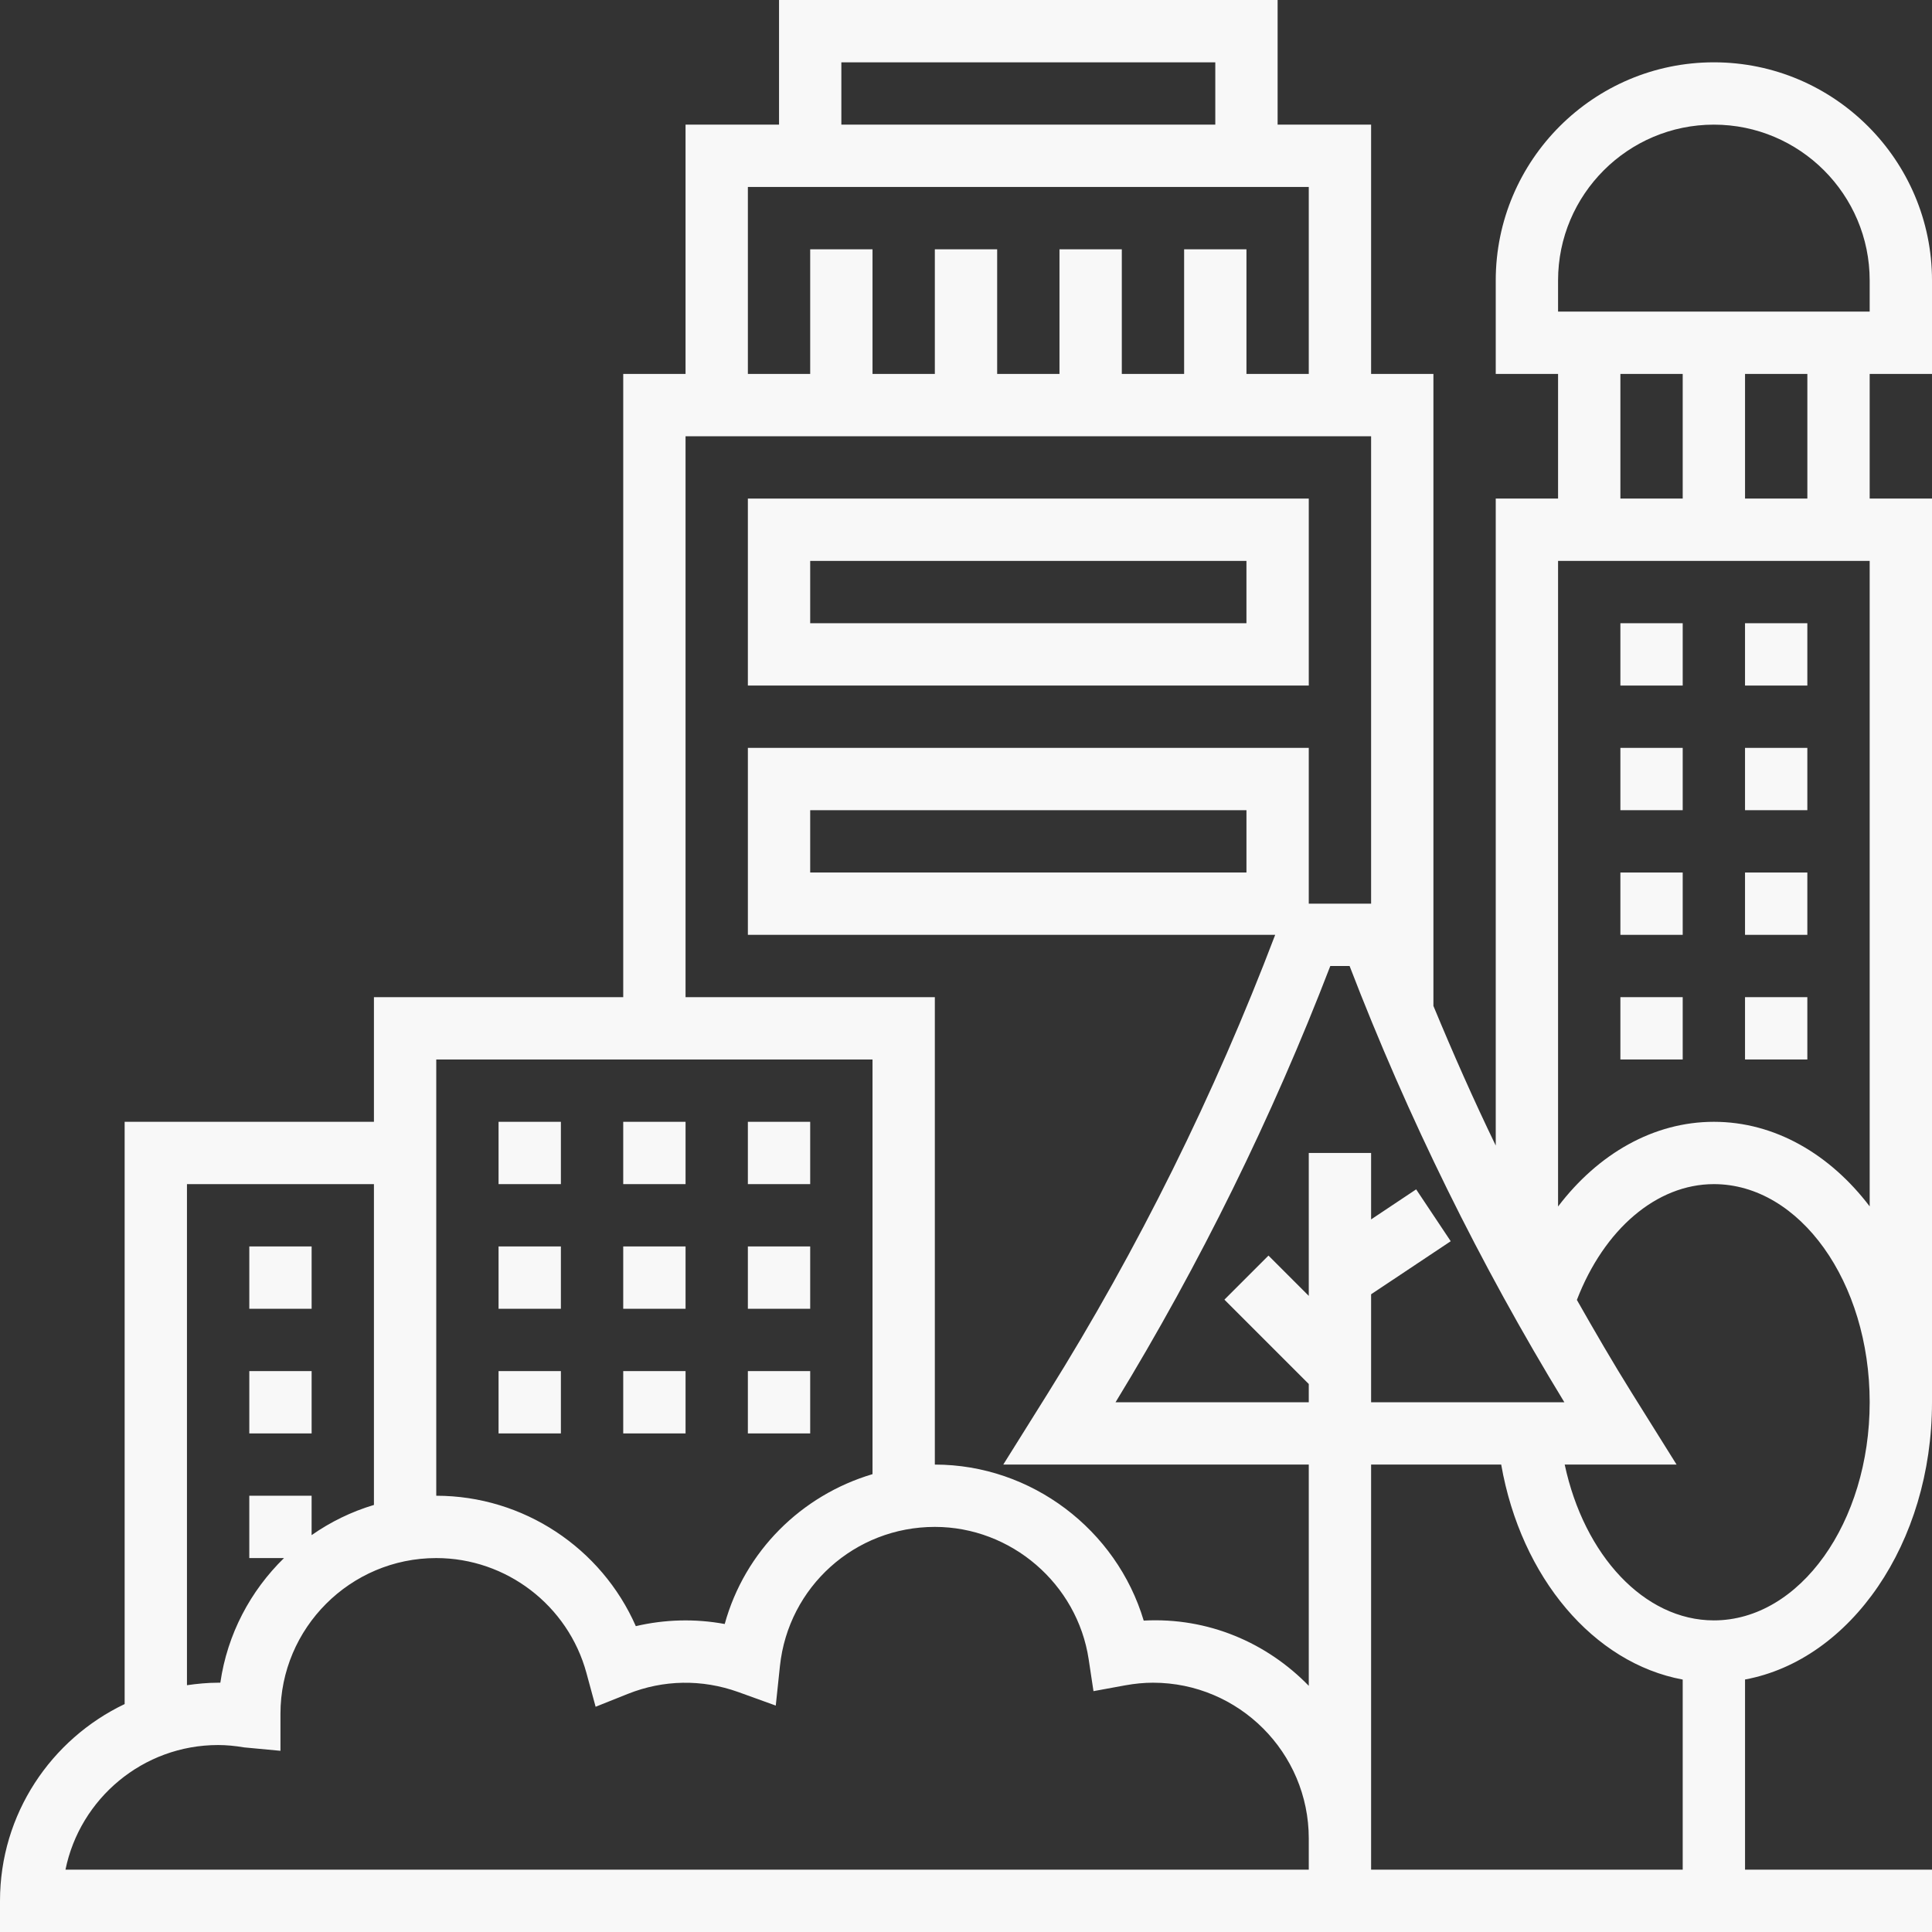 <svg width="234" height="234" viewBox="0 0 234 234" fill="none" xmlns="http://www.w3.org/2000/svg">
<rect x="0" y="0" width="234" height="234" fill="#333333" stroke="none"/>
<path d="M75.484 135.871H83.033V143.419H75.484V135.871Z" fill="#F8F8F8"/>
<path d="M60.385 135.871H67.933V143.419H60.385V135.871Z" fill="#F8F8F8"/>
<path d="M90.58 135.871H98.129V143.419H90.58V135.871Z" fill="#F8F8F8"/>
<path d="M90.58 150.967H98.129V158.516H90.58V150.967Z" fill="#F8F8F8"/>
<path d="M75.484 150.967H83.033V158.516H75.484V150.967Z" fill="#F8F8F8"/>
<path d="M60.385 150.967H67.933V158.516H60.385V150.967Z" fill="#F8F8F8"/>
<path d="M90.58 166.064H98.129V173.613H90.58V166.064Z" fill="#F8F8F8"/>
<path d="M75.484 166.064H83.033V173.613H75.484V166.064Z" fill="#F8F8F8"/>
<path d="M60.385 166.064H67.933V173.613H60.385V166.064Z" fill="#F8F8F8"/>
<path d="M30.195 150.967H37.744V158.516H30.195V150.967Z" fill="#F8F8F8"/>
<path d="M30.195 166.064H37.744V173.613H30.195V166.064Z" fill="#F8F8F8"/>
<path d="M158.516 60.387H90.58V83.032H158.516V60.387ZM150.967 75.484H98.129V67.936H150.967V75.484Z" fill="#F8F8F8"/>
<path d="M196.258 75.484H203.806V83.033H196.258V75.484Z" fill="#F8F8F8"/>
<path d="M211.354 75.484H218.902V83.033H211.354V75.484Z" fill="#F8F8F8"/>
<path d="M211.354 90.581H218.902V98.129H211.354V90.581Z" fill="#F8F8F8"/>
<path d="M196.258 90.581H203.806V98.129H196.258V90.581Z" fill="#F8F8F8"/>
<path d="M196.258 105.678H203.806V113.226H196.258V105.678Z" fill="#F8F8F8"/>
<path d="M211.354 105.678H218.902V113.226H211.354V105.678Z" fill="#F8F8F8"/>
<path d="M211.354 120.774H218.902V128.322H211.354V120.774Z" fill="#F8F8F8"/>
<path d="M196.258 120.774H203.806V128.322H196.258V120.774Z" fill="#F8F8F8"/>
<path d="M234 45.29V33.968C234 19.403 222.145 7.548 207.581 7.548C193.016 7.548 181.161 19.403 181.161 33.968V45.29H188.71V60.387H181.161V138.747C178.47 133.188 175.976 127.541 173.613 121.839V45.29H166.065V15.097H154.742V0H94.355V15.097H83.032V45.29H75.484V120.774H45.29V135.871H15.097V206.392C6.186 210.645 0 219.715 0 230.226V234H234V226.452H211.355V203.418C224.134 201.051 234 186.917 234 169.839V60.387H226.452V45.29H234ZM188.71 33.968C188.71 23.562 197.175 15.097 207.581 15.097C217.986 15.097 226.452 23.562 226.452 33.968V37.742H188.71V33.968ZM196.258 45.29H203.806V60.387H196.258V45.29ZM166.065 169.839V156.761L175.708 150.334L171.522 144.053L166.065 147.692V139.645H158.516V156.954L153.636 152.074L148.299 157.41L158.516 167.627V169.839H135.112C145.34 153.081 154.074 135.327 161.124 117H163.46C170.507 135.327 179.244 153.081 189.472 169.839H166.065ZM101.903 7.548H147.194V15.097H101.903V7.548ZM90.581 22.645H158.516V45.29H150.968V30.194H143.419V45.29H135.871V30.194H128.323V45.29H120.774V30.194H113.226V45.29H105.677V30.194H98.129V45.29H90.581V22.645ZM83.032 52.839H166.065V109.452H158.516V90.581H90.581V113.226H154.448C147.099 132.553 137.856 151.239 126.907 168.763L121.514 177.387H158.516V204.184C153.474 198.994 146.359 195.862 138.524 196.284C135.241 185.294 124.941 177.387 113.226 177.387V120.774H83.032V52.839ZM150.968 98.129V105.677H98.129V98.129H150.968ZM52.839 128.323H105.677V178.546C97.05 181.108 90.207 187.887 87.776 196.696C84.195 196.032 80.519 196.134 77.009 196.956C72.85 187.494 63.399 181.161 52.839 181.161V128.323ZM22.645 143.419H45.29V182.275C42.562 183.09 40.022 184.335 37.742 185.932V181.161H30.194V188.71H34.398C30.337 192.676 27.533 197.922 26.687 203.806C26.601 203.806 26.506 203.806 26.419 203.806C25.136 203.806 23.883 203.931 22.645 204.108V143.419ZM26.419 211.355C27.401 211.355 28.435 211.449 29.578 211.642L33.968 212.053V207.581C33.968 197.175 42.433 188.71 52.839 188.71C61.323 188.71 68.804 194.439 71.03 202.633L72.14 206.72L76.069 205.15C80.334 203.455 85.002 203.35 89.433 204.942L93.959 206.577L94.464 201.791C95.483 192.182 103.549 184.935 113.226 184.935C122.473 184.935 130.481 191.831 131.859 200.976L132.44 204.829L136.267 204.127C137.46 203.912 138.562 203.806 139.645 203.806C150.051 203.806 158.516 212.272 158.516 222.677V226.452H7.93C9.681 217.85 17.305 211.355 26.419 211.355ZM166.065 226.452V222.677V177.387H181.822C184.226 191.091 193.031 201.432 203.806 203.425V226.452H166.065ZM207.581 196.258C199.16 196.258 191.865 188.385 189.514 177.387H203.063L197.673 168.763C195.352 165.049 193.156 161.256 190.989 157.444C194.28 148.896 200.636 143.419 207.581 143.419C217.986 143.419 226.452 155.274 226.452 169.839C226.452 184.403 217.986 196.258 207.581 196.258ZM207.581 135.871C200.296 135.871 193.578 139.724 188.71 146.129V67.936H226.452V146.114C221.651 139.804 214.971 135.871 207.581 135.871ZM218.903 60.387H211.355V45.29H218.903V60.387Z" fill="#F8F8F8"/>
</svg>
